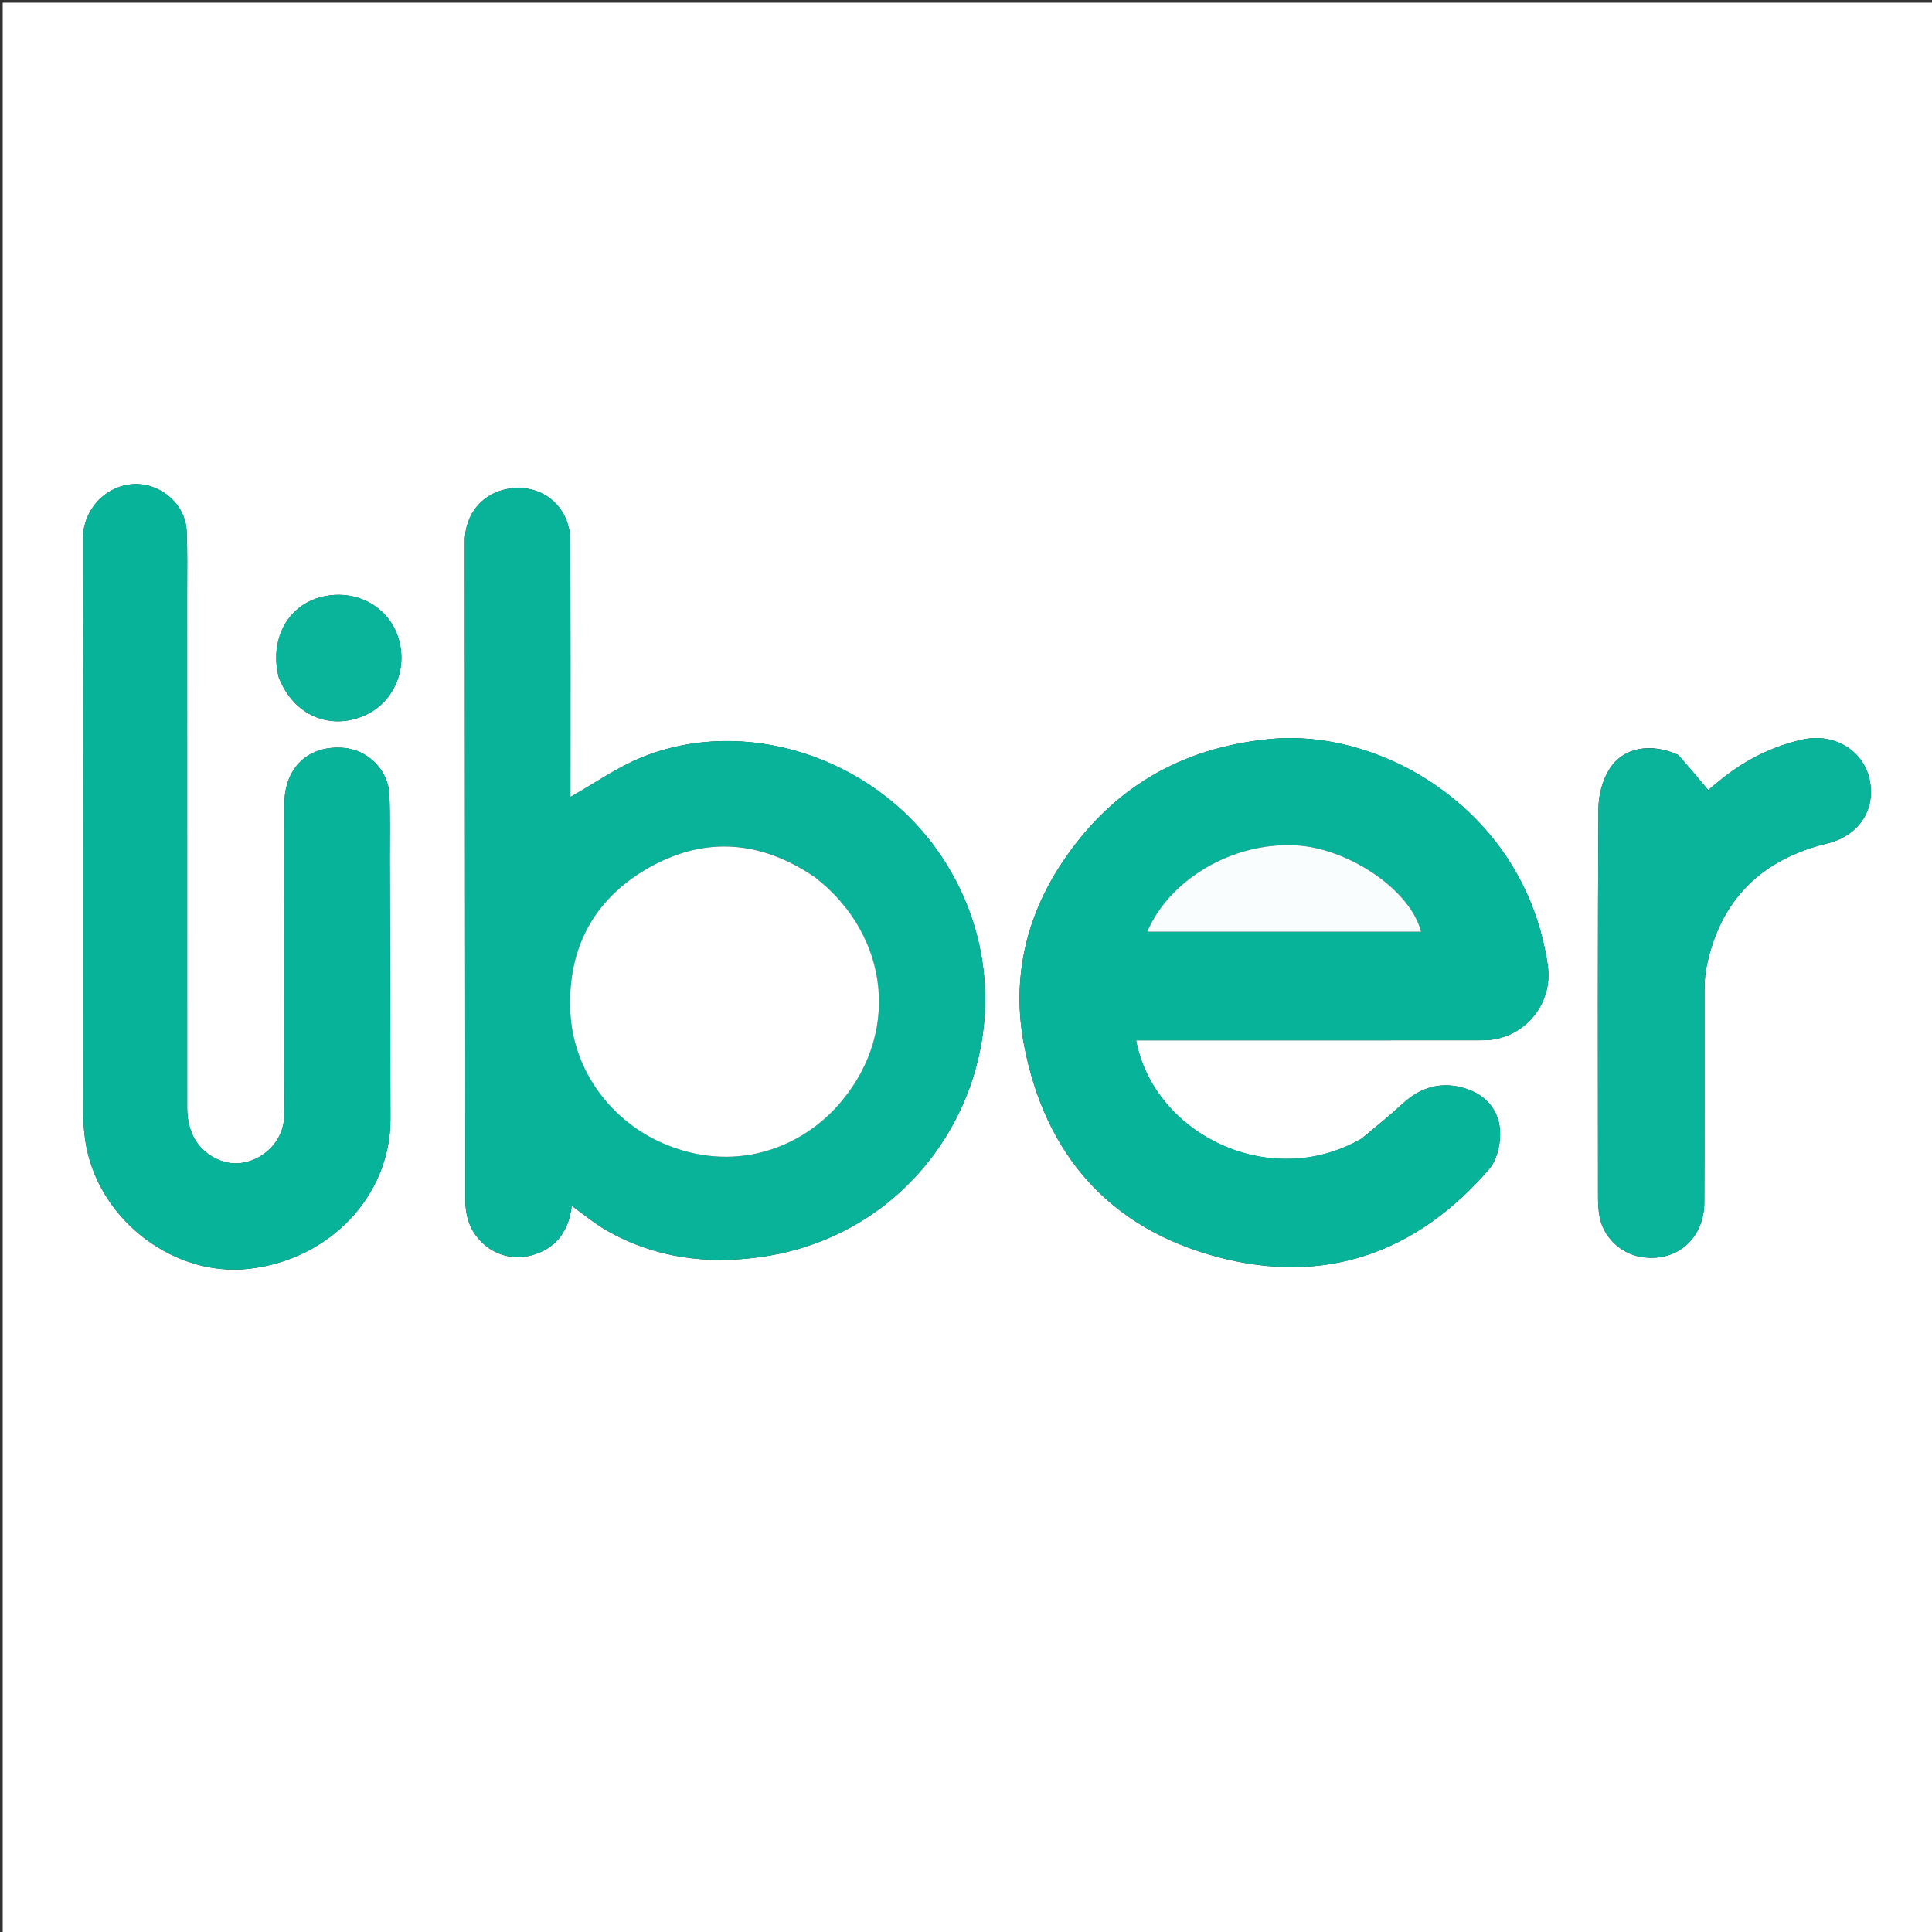 <svg version="1.1" id="Layer_1" xmlns="http://www.w3.org/2000/svg" xmlns:xlink="http://www.w3.org/1999/xlink" x="0px" y="0px"
	 width="32" height="32" viewBox="0 0 715 715" enable-background="new 0 0 715 715" xml:space="preserve">
<rect x="0" y="0" width="715" height="715" fill="#333333" stroke="none"/>
<path fill="#FFFFFF" opacity="1" stroke="none" 
	d="
M349,716 
	C232.667,716 116.833,716 1,716 
	C1,477.667 1,239.333 1,1 
	C239.333,1 477.667,1 716,1 
	C716,239.333 716,477.667 716,716 
	C593.833,716 471.667,716 349,716 
M180.788,461.87 
	C186.141,465.437 191.996,466.16 197.977,464.185 
	C206.278,461.445 210.563,455.165 211.572,446.25 
	C216.217,449.567 220.041,452.801 224.311,455.26 
	C242.205,465.564 261.609,468.037 281.745,465.169 
	C353.096,455.006 388.373,373.378 346.874,314.676 
	C322.298,279.913 275.402,264.879 237.524,280.271 
	C228.309,284.015 219.981,289.942 211.113,294.94 
	C211.113,293.904 211.113,292.148 211.113,290.392 
	C211.112,260.396 211.162,230.399 211.083,200.403 
	C211.052,188.89 202.812,180.572 191.797,180.585 
	C180.354,180.599 172.015,188.857 172.02,200.513 
	C172.056,281.67 172.161,362.827 172.212,443.984 
	C172.216,451.068 174.396,457.05 180.788,461.87 
M503.839,421.414 
	C469.893,441.097 426.954,419.661 420.442,385.011 
	C422.309,385.011 424.133,385.011 425.956,385.011 
	C466.94,385.009 507.924,385.05 548.907,384.984 
	C563.619,384.96 574.899,371.91 572.801,357.319 
	C564.595,300.25 511.702,269.485 470.068,273.496 
	C436.683,276.713 411.121,291.983 392.94,319.445 
	C379.508,339.734 374.37,362.54 378.966,386.65 
	C386.728,427.368 410.687,454.63 450.743,465.225 
	C490.463,475.731 524.344,463.695 551.127,432.644 
	C553.846,429.492 555.145,424.172 555.174,419.845 
	C555.228,411.602 550.519,405.549 542.704,402.947 
	C534.008,400.052 526.049,402.044 519.176,408.378 
	C514.422,412.76 509.383,416.831 503.839,421.414 
M69.261,307.5 
	C69.261,278.173 69.269,248.847 69.256,219.52 
	C69.252,211.856 69.404,204.183 69.083,196.53 
	C68.751,188.625 62.929,182.106 55.48,179.879 
	C43.851,176.403 30.561,185.376 30.631,200.09 
	C30.962,270.74 30.759,341.392 30.834,412.042 
	C30.838,416.342 31.208,420.72 32.066,424.928 
	C37.638,452.264 64.806,472.493 91.81,469.598 
	C121.891,466.372 144.542,442.574 144.503,414.141 
	C144.459,382.152 144.347,350.164 144.26,318.176 
	C144.238,310.179 144.431,302.172 144.105,294.186 
	C143.731,285.015 136.279,277.574 127.232,276.78 
	C114.303,275.646 105.296,283.961 105.263,297.397 
	C105.181,330.89 105.237,364.382 105.231,397.875 
	C105.23,403.206 105.428,408.552 105.12,413.867 
	C104.451,425.445 91.791,433.621 81.34,429.405 
	C73.543,426.259 69.277,419.482 69.27,409.977 
	C69.246,376.152 69.261,342.326 69.261,307.5 
M620.978,279.318 
	C610.948,274.817 600.737,276.48 595.574,284.699 
	C593.004,288.791 591.585,294.305 591.556,299.187 
	C591.267,347.181 591.373,395.178 591.402,443.174 
	C591.404,445.495 591.548,447.85 591.949,450.132 
	C593.253,457.553 599.494,463.717 606.896,465.095 
	C619.983,467.532 630.663,458.719 630.733,445.075 
	C630.863,419.911 630.745,394.746 630.802,369.582 
	C630.811,365.761 630.755,361.851 631.497,358.135 
	C636.477,333.165 651.713,318.073 676.32,312.119 
	C688.084,309.272 694.441,299.336 691.825,288.145 
	C689.306,277.371 678.424,271.155 667.009,273.712 
	C655.383,276.316 645.183,281.638 636.053,289.171 
	C634.447,290.497 632.852,291.836 632.186,292.39 
	C628.426,287.898 625.012,283.819 620.978,279.318 
M103.229,250.971 
	C103.809,252.166 104.333,253.393 104.979,254.553 
	C111.192,265.711 123.294,269.862 134.863,264.824 
	C145.644,260.129 151.076,247.669 147.415,236.031 
	C143.628,223.991 130.877,217.504 118.161,221.148 
	C106.14,224.593 99.668,237.002 103.229,250.971 
z"/>
<path fill="#08B39A" opacity="1" stroke="none" 
	d="
M180.494,461.648 
	C174.396,457.05 172.216,451.068 172.212,443.984 
	C172.161,362.827 172.056,281.67 172.02,200.513 
	C172.015,188.857 180.354,180.599 191.797,180.585 
	C202.812,180.572 211.052,188.89 211.083,200.403 
	C211.162,230.399 211.112,260.396 211.113,290.392 
	C211.113,292.148 211.113,293.904 211.113,294.94 
	C219.981,289.942 228.309,284.015 237.524,280.271 
	C275.402,264.879 322.298,279.913 346.874,314.676 
	C388.373,373.378 353.096,455.006 281.745,465.169 
	C261.609,468.037 242.205,465.564 224.311,455.26 
	C220.041,452.801 216.217,449.567 211.572,446.25 
	C210.563,455.165 206.278,461.445 197.977,464.185 
	C191.996,466.16 186.141,465.437 180.494,461.648 
M301.141,324.297 
	C281.935,311.311 261.632,309.442 241.292,320.486 
	C220.719,331.656 210.287,349.638 211.013,373.334 
	C211.728,396.693 226.826,415.153 245.426,423.158 
	C271.002,434.167 294.988,425.51 309.393,409.886 
	C333.405,383.841 329.807,346.438 301.141,324.297 
z"/>
<path fill="#07B399" opacity="1" stroke="none" 
	d="
M504.155,421.227 
	C509.383,416.831 514.422,412.76 519.176,408.378 
	C526.049,402.044 534.008,400.052 542.704,402.947 
	C550.519,405.549 555.228,411.602 555.174,419.845 
	C555.145,424.172 553.846,429.492 551.127,432.644 
	C524.344,463.695 490.463,475.731 450.743,465.225 
	C410.687,454.63 386.728,427.368 378.966,386.65 
	C374.37,362.54 379.508,339.734 392.94,319.445 
	C411.121,291.983 436.683,276.713 470.068,273.496 
	C511.702,269.485 564.595,300.25 572.801,357.319 
	C574.899,371.91 563.619,384.96 548.907,384.984 
	C507.924,385.05 466.94,385.009 425.956,385.011 
	C424.133,385.011 422.309,385.011 420.442,385.011 
	C426.954,419.661 469.893,441.097 504.155,421.227 
M491.5,344.804 
	C502.924,344.804 514.349,344.804 525.894,344.804 
	C522.07,329.403 499.089,313.966 479.781,312.862 
	C455.812,311.492 432.646,325.827 424.578,344.804 
	C446.688,344.804 468.594,344.804 491.5,344.804 
z"/>
<path fill="#07B399" opacity="1" stroke="none" 
	d="
M69.261,308 
	C69.261,342.326 69.246,376.152 69.27,409.977 
	C69.277,419.482 73.543,426.259 81.34,429.405 
	C91.791,433.621 104.451,425.445 105.12,413.867 
	C105.428,408.552 105.23,403.206 105.231,397.875 
	C105.237,364.382 105.181,330.89 105.263,297.397 
	C105.296,283.961 114.303,275.646 127.232,276.78 
	C136.279,277.574 143.731,285.015 144.105,294.186 
	C144.431,302.172 144.238,310.179 144.26,318.176 
	C144.347,350.164 144.459,382.152 144.503,414.141 
	C144.542,442.574 121.891,466.372 91.81,469.598 
	C64.806,472.493 37.638,452.264 32.066,424.928 
	C31.208,420.72 30.838,416.342 30.834,412.042 
	C30.759,341.392 30.962,270.74 30.631,200.09 
	C30.561,185.376 43.851,176.403 55.48,179.879 
	C62.929,182.106 68.751,188.625 69.083,196.53 
	C69.404,204.183 69.252,211.856 69.256,219.52 
	C69.269,248.847 69.261,278.173 69.261,308 
z"/>
<path fill="#09B49A" opacity="1" stroke="none" 
	d="
M621.288,279.53 
	C625.012,283.819 628.426,287.898 632.186,292.39 
	C632.852,291.836 634.447,290.497 636.053,289.171 
	C645.183,281.638 655.383,276.316 667.009,273.712 
	C678.424,271.155 689.306,277.371 691.825,288.145 
	C694.441,299.336 688.084,309.272 676.32,312.119 
	C651.713,318.073 636.477,333.165 631.497,358.135 
	C630.755,361.851 630.811,365.761 630.802,369.582 
	C630.745,394.746 630.863,419.911 630.733,445.075 
	C630.663,458.719 619.983,467.532 606.896,465.095 
	C599.494,463.717 593.253,457.553 591.949,450.132 
	C591.548,447.85 591.404,445.495 591.402,443.174 
	C591.373,395.178 591.267,347.181 591.556,299.187 
	C591.585,294.305 593.004,288.791 595.574,284.699 
	C600.737,276.48 610.948,274.817 621.288,279.53 
z"/>
<path fill="#09B49A" opacity="1" stroke="none" 
	d="
M103.121,250.581 
	C99.668,237.002 106.14,224.593 118.161,221.148 
	C130.877,217.504 143.628,223.991 147.415,236.031 
	C151.076,247.669 145.644,260.129 134.863,264.824 
	C123.294,269.862 111.192,265.711 104.979,254.553 
	C104.333,253.393 103.809,252.166 103.121,250.581 
z"/>
<path fill="#FEFFFE" opacity="1" stroke="none" 
	d="
M301.423,324.522 
	C329.807,346.438 333.405,383.841 309.393,409.886 
	C294.988,425.51 271.002,434.167 245.426,423.158 
	C226.826,415.153 211.728,396.693 211.013,373.334 
	C210.287,349.638 220.719,331.656 241.292,320.486 
	C261.632,309.442 281.935,311.311 301.423,324.522 
z"/>
<path fill="#FAFDFD" opacity="1" stroke="none" 
	d="
M491,344.804 
	C468.594,344.804 446.688,344.804 424.578,344.804 
	C432.646,325.827 455.812,311.492 479.781,312.862 
	C499.089,313.966 522.07,329.403 525.894,344.804 
	C514.349,344.804 502.924,344.804 491,344.804 
z"/>
</svg>